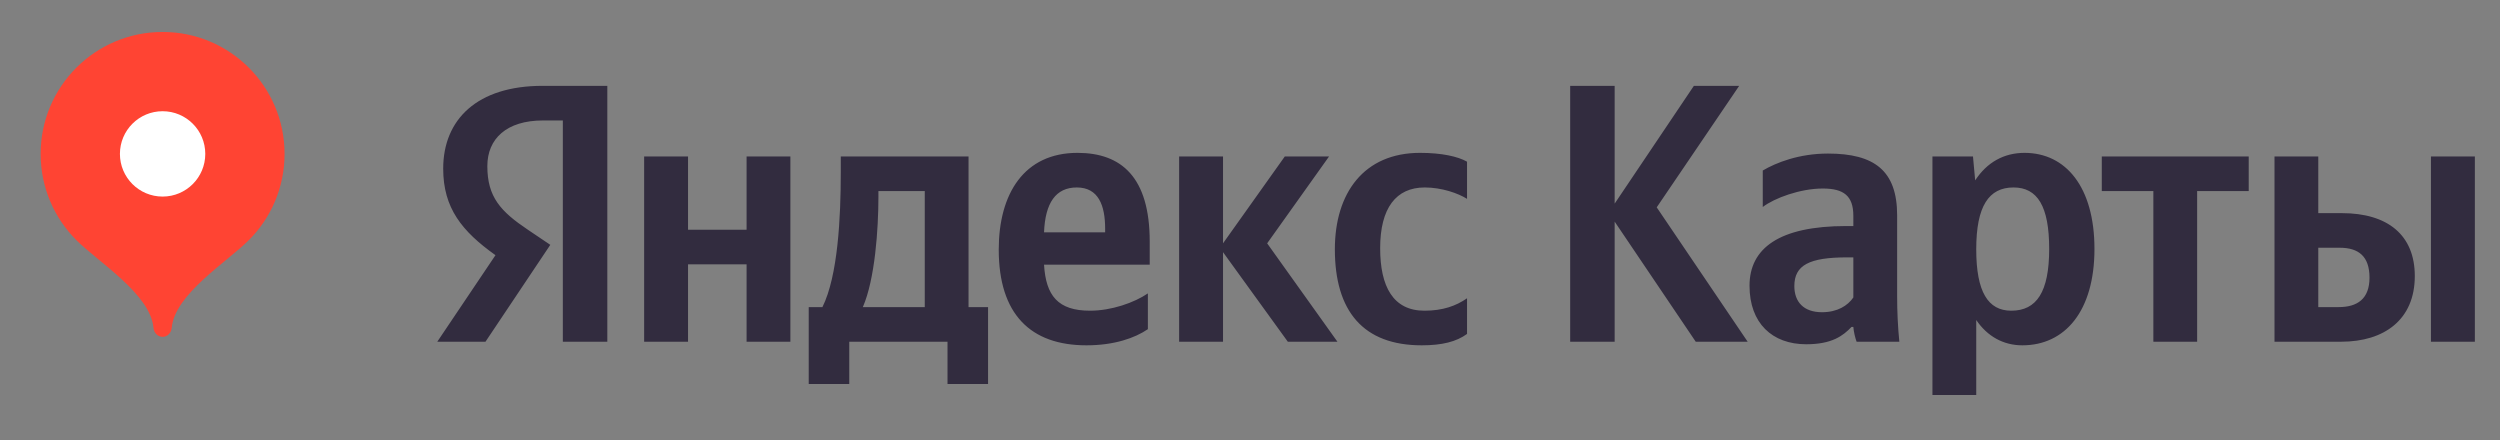 <?xml version="1.0" encoding="UTF-8"?> <svg xmlns="http://www.w3.org/2000/svg" width="125" height="22" viewBox="0 0 125 22" fill="none"><rect x="0" y="0" width="125" height="22" fill="#808080" stroke="none"/> <path d="M28.142 17.086H30.366V4.292H27.126C23.868 4.292 22.16 5.965 22.16 8.433C22.16 10.401 23.095 11.563 24.774 12.759L21.864 17.086H24.274L27.515 12.242L26.394 11.487C25.029 10.57 24.367 9.85 24.367 8.305C24.367 6.94 25.325 6.023 27.149 6.023H28.142V17.086ZM71.087 17.266C72.104 17.266 72.818 17.086 73.352 16.697V14.914C72.8 15.297 72.138 15.535 71.221 15.535C69.653 15.535 69.008 14.321 69.008 12.411C69.008 10.401 69.804 9.373 71.238 9.373C72.086 9.373 72.911 9.664 73.352 9.943V8.084C72.893 7.823 72.086 7.643 71 7.643C68.201 7.643 66.743 9.646 66.743 12.463C66.743 15.558 68.16 17.266 71.087 17.266ZM57.394 16.458V14.67C56.714 15.134 55.57 15.535 54.502 15.535C52.899 15.535 52.295 14.786 52.202 13.235H57.486V12.08C57.486 8.857 56.069 7.643 53.874 7.643C51.209 7.643 49.937 9.681 49.937 12.48C49.937 15.703 51.522 17.266 54.322 17.266C55.715 17.266 56.749 16.9 57.394 16.458ZM64.391 17.086H66.871L63.358 12.167L66.453 7.823H64.24L61.151 12.167V7.823H58.956V17.086H61.151V12.608L64.391 17.086ZM49.403 15.355H48.427V7.823H42.039V8.618C42.039 10.877 41.894 13.804 41.121 15.355H40.436V19.2H42.463V17.086H47.376V19.2H49.403V15.355ZM37.329 7.823V11.487H34.402V7.823H32.207V17.086H34.402V13.218H37.329V17.086H39.519V7.823H37.329ZM53.84 9.373C54.925 9.373 55.257 10.274 55.257 11.435V11.615H52.202C52.26 10.146 52.788 9.373 53.84 9.373ZM46.238 15.355H43.142C43.752 13.955 43.921 11.435 43.921 9.832V9.553H46.238V15.355ZM84.787 17.086H87.383L82.836 10.367L86.959 4.292H84.694L80.733 10.181V4.292H78.509V17.086H80.733V11.081L84.787 17.086ZM94.857 10.767C94.857 8.526 93.713 7.678 91.396 7.678C89.944 7.678 88.8 8.136 88.138 8.526V10.349C88.724 9.902 90.013 9.426 91.14 9.426C92.185 9.426 92.667 9.792 92.667 10.79V11.302H92.313C88.962 11.302 87.476 12.411 87.476 14.286C87.476 16.162 88.614 17.213 90.31 17.213C91.599 17.213 92.151 16.789 92.575 16.348H92.667C92.685 16.586 92.76 16.9 92.83 17.086H94.967C94.892 16.331 94.857 15.576 94.857 14.821V10.767ZM92.667 14.873C92.389 15.28 91.872 15.611 91.099 15.611C90.182 15.611 89.717 15.094 89.717 14.304C89.717 13.253 90.472 12.869 92.354 12.869H92.667V14.873ZM98.649 7.823H96.622V19.751H98.812V16C99.369 16.824 100.176 17.266 101.117 17.266C103.248 17.266 104.723 15.558 104.723 12.445C104.723 9.35 103.289 7.643 101.227 7.643C100.194 7.643 99.346 8.119 98.759 9.019L98.649 7.823ZM100.565 15.535C99.404 15.535 98.812 14.6 98.812 12.463C98.812 10.308 99.439 9.373 100.676 9.373C101.872 9.373 102.459 10.308 102.459 12.445C102.459 14.6 101.831 15.535 100.565 15.535ZM112.436 9.553V7.823H105.089V9.553H107.668V17.086H109.857V9.553H112.436ZM113.725 7.823V17.086H117.058C119.213 17.086 120.74 15.982 120.74 13.804C120.74 11.743 119.375 10.657 117.093 10.657H115.914V7.823H113.725ZM121.547 7.823V17.086H123.743V7.823H121.547ZM116.931 15.355H115.914V12.387H116.983C117.924 12.387 118.475 12.811 118.475 13.88C118.475 14.948 117.866 15.355 116.931 15.355Z" fill="#322C3F"></path> <g clip-path="url(#clip0_945_1809)"> <path d="M8.13 1.598C4.762 1.598 2.032 4.328 2.032 7.695C2.032 9.379 2.714 10.903 3.817 12.006C4.921 13.11 7.52 14.708 7.673 16.385C7.695 16.636 7.878 16.842 8.13 16.842C8.382 16.842 8.564 16.636 8.587 16.385C8.74 14.708 11.339 13.11 12.443 12.006C13.546 10.903 14.228 9.379 14.228 7.695C14.228 4.328 11.498 1.598 8.13 1.598Z" fill="#FF4433"></path> <path d="M8.13 9.829C9.309 9.829 10.264 8.873 10.264 7.695C10.264 6.516 9.309 5.561 8.13 5.561C6.952 5.561 5.996 6.516 5.996 7.695C5.996 8.873 6.952 9.829 8.13 9.829Z" fill="white"></path> </g> <defs> <clipPath id="clip0_945_1809"> <rect width="16.261" height="16.261" fill="white" transform="translate(0 0.581)"></rect> </clipPath> </defs> </svg> 